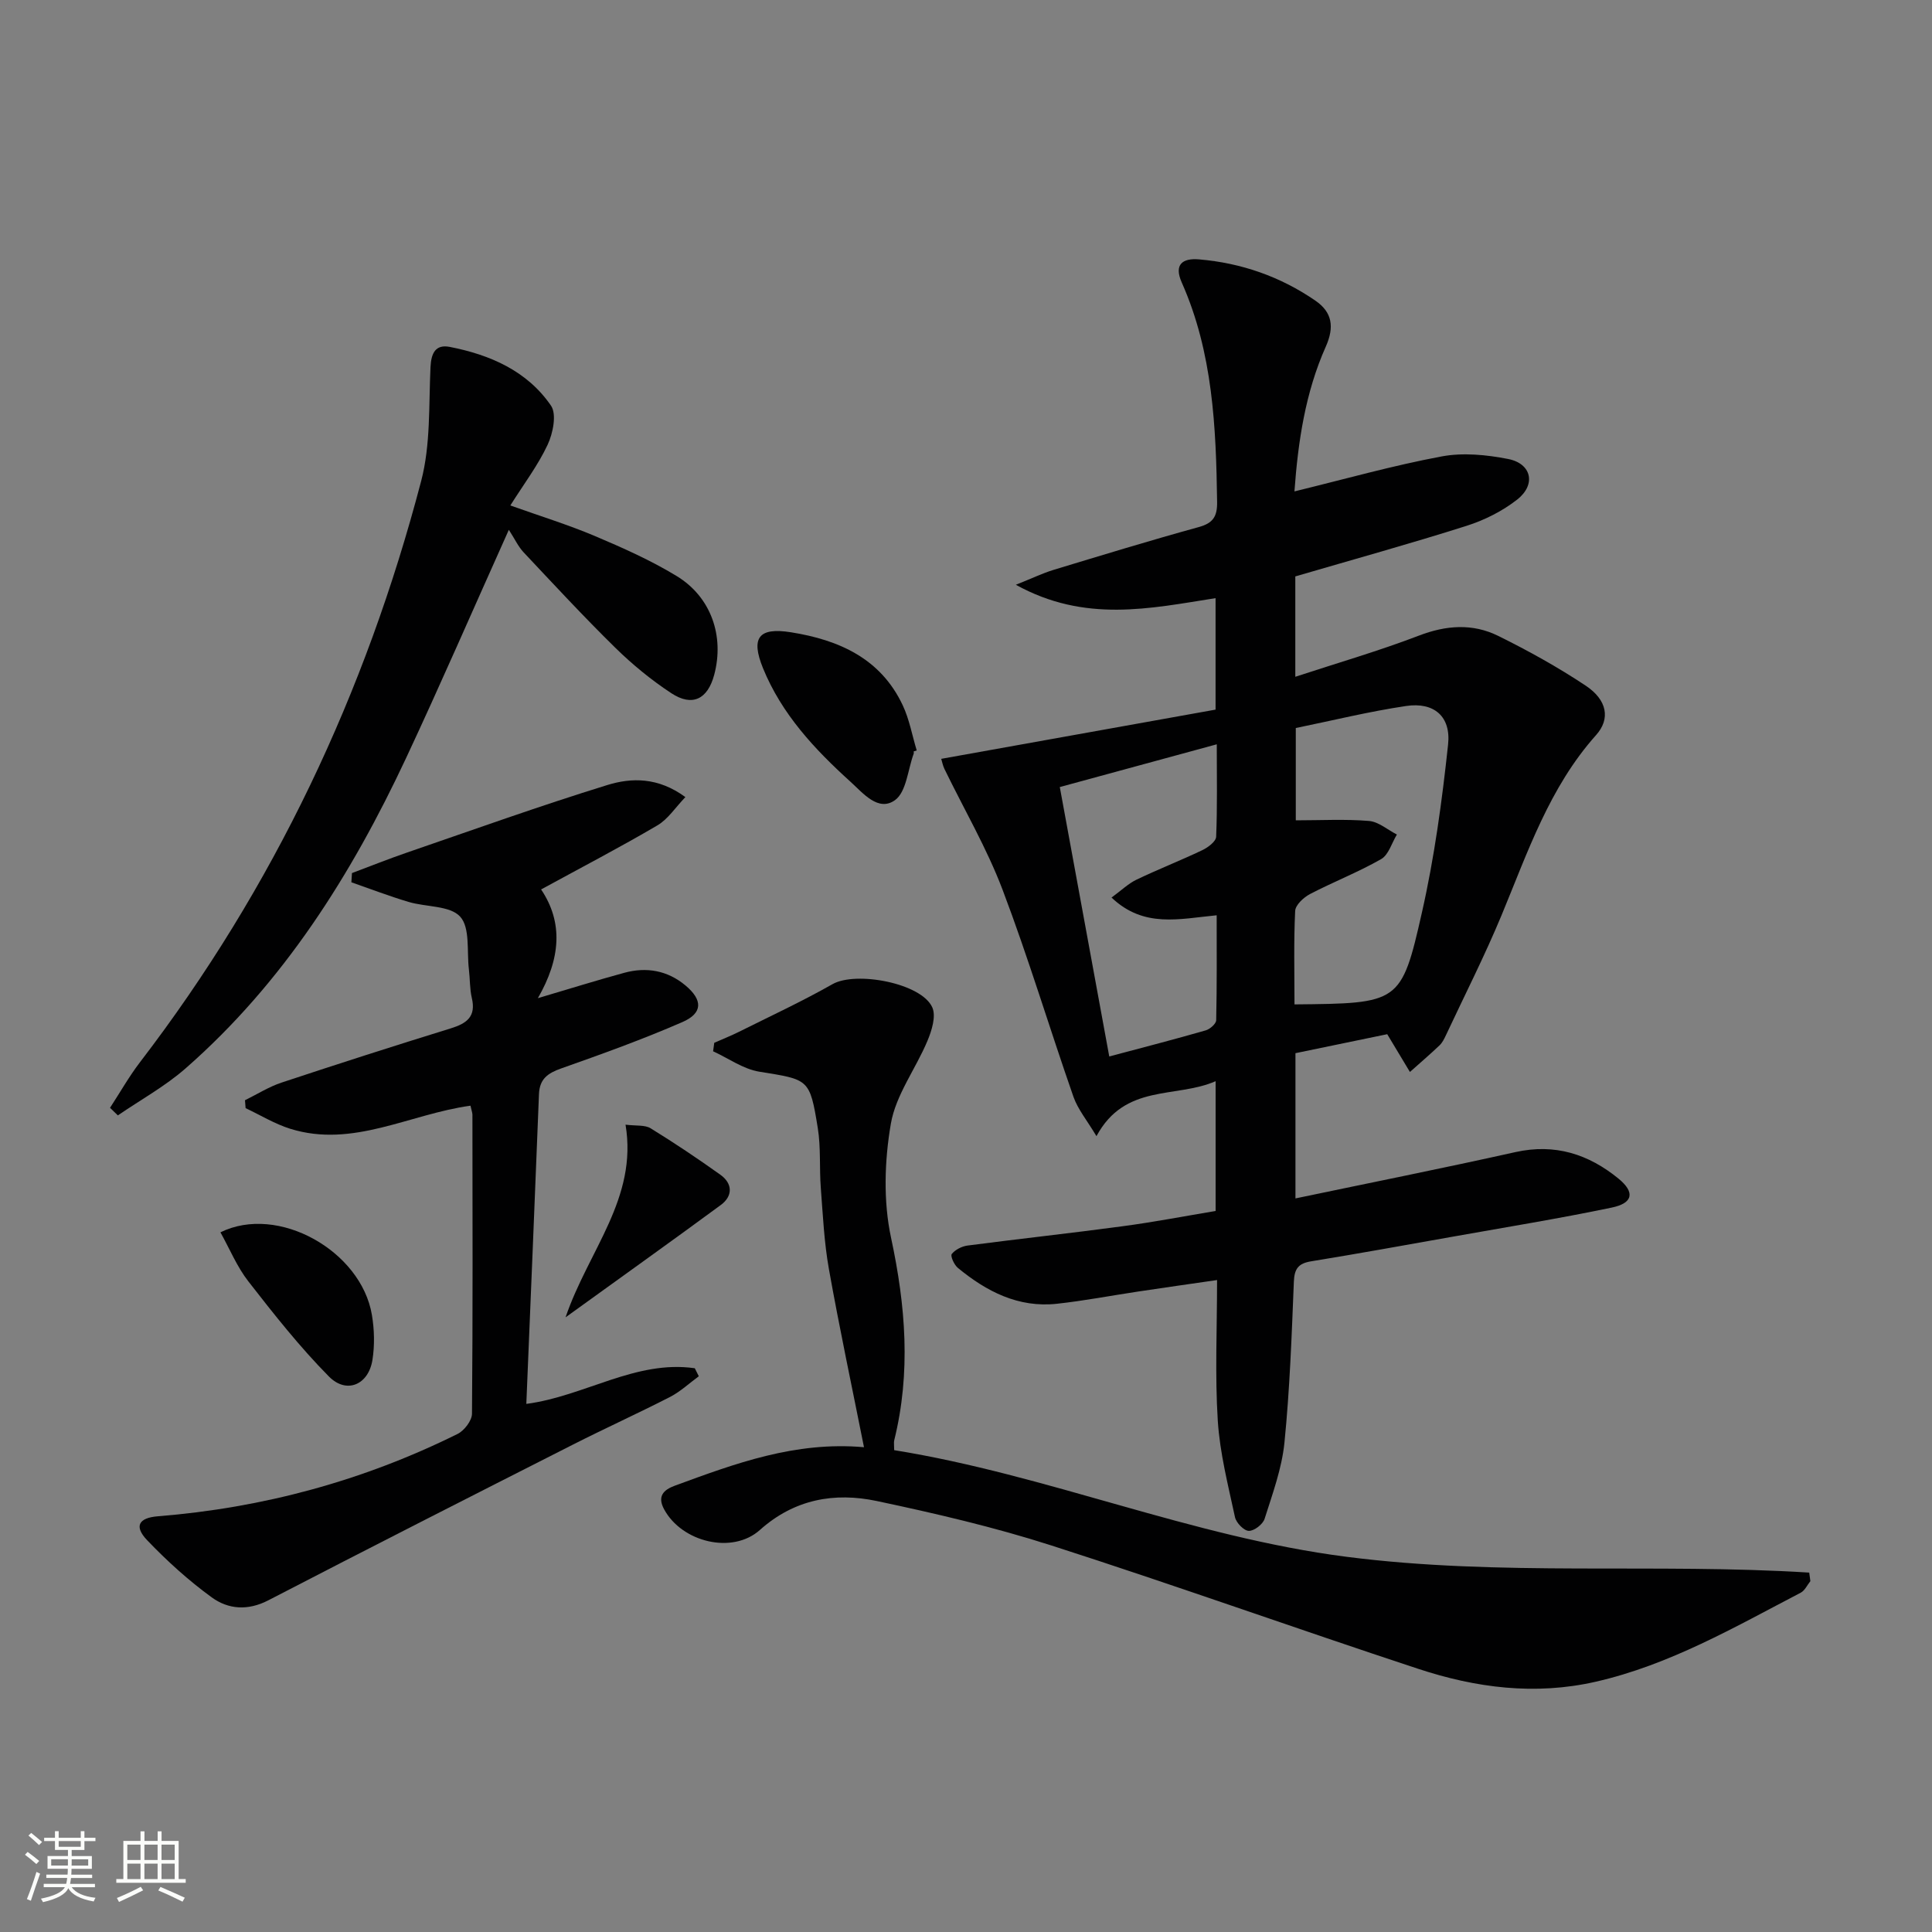 <svg enable-background="new 0 0 400 400" viewBox="0 0 400 400" xmlns="http://www.w3.org/2000/svg"><rect x="0" y="0" width="400" height="400" fill="#808080" stroke="none"/><path d="m5.17 384 .55-.58c.85.61 1.65 1.24 2.4 1.87l-.59.64c-.83-.73-1.62-1.38-2.36-1.93m1.22 9.53-.82-.34c.71-1.76 1.37-3.64 1.98-5.63.24.13.5.25.76.36-.6 1.67-1.24 3.54-1.92 5.61m-.5-13.5.57-.54c.56.44 1.31 1.06 2.26 1.87l-.64.64c-.68-.66-1.41-1.32-2.19-1.97m3.25.46h2.24v-1.36h.77v1.36h4.57v-1.36h.76v1.36h2.28v.69h-2.28v1.84h-2.64v1.26h4.18v2.64h-4.21c0 .45-.02.86-.05 1.21h4.32v.69h-4.38c-.04.34-.1.75-.19 1.22h5.15v.69h-4.82c.87 1.19 2.51 1.92 4.93 2.19-.17.31-.3.57-.37.76-2.77-.49-4.52-1.41-5.26-2.76-.56 1.26-2.3 2.23-5.24 2.9-.12-.24-.26-.48-.43-.72 2.73-.55 4.38-1.34 4.96-2.38h-4.38v-.69h4.65c.1-.38.17-.79.21-1.22h-4.32v-.69h4.4c.03-.34.05-.75.05-1.21h-4.2v-2.64h4.23v-1.26h-2.69v-1.84h-2.24zm1.46 4.46v1.29h3.45c.01-.4.02-.57.01-.53v-.32-.45h-3.46zm1.55-2.59h4.57v-1.19h-4.57zm6.11 2.59h-3.42v.77c-.01.19-.01.37-.02.53h3.44z" fill="#fbfcfa"/><path d="m32.63 379.16h.82v1.98h3.54v7.89h1.46v.78h-14.37v-.78h1.46v-7.89h3.55v-1.98h.82v1.98h2.73v-1.98zm-3.49 11.48.5.73c-1.61.82-3.28 1.63-5 2.41-.13-.27-.28-.55-.44-.82 1.75-.72 3.4-1.49 4.94-2.32m-2.78-5.55h2.73v-3.18h-2.73zm0 3.95h2.73v-3.2h-2.73zm3.54-3.95h2.73v-3.18h-2.73zm0 3.95h2.73v-3.2h-2.73zm7.89 4.68c-1.84-.92-3.51-1.7-5.02-2.32l.45-.73c1.89.8 3.57 1.55 5.04 2.23zm-1.62-11.81h-2.73v3.18h2.73zm-2.73 7.13h2.73v-3.2h-2.73z" fill="#fbfcfa"/><g fill="#010102"><path d="m251.68 250.72c0-8.97 0-17.57 0-26.87-8.28 3.61-18.76.42-24.67 11.38-1.94-3.26-3.85-5.54-4.77-8.17-4.98-14.26-9.32-28.76-14.68-42.88-3.27-8.61-7.99-16.67-12.03-24.99-.34-.71-.48-1.52-.66-2.08 19.1-3.43 38.02-6.82 56.8-10.19 0-8.53 0-15.64 0-23.08-13.61 2.14-27.04 5.15-41.35-2.77 3.44-1.37 5.57-2.4 7.79-3.08 10-3.03 19.99-6.09 30.06-8.86 3-.82 3.86-2.21 3.82-5.2-.22-15.52-.88-30.94-7.32-45.44-1.69-3.8.23-5.07 3.56-4.79 8.77.74 16.89 3.57 24.14 8.57 3.43 2.37 3.95 5.4 2.11 9.52-4.21 9.45-5.73 19.57-6.48 29.95 10.49-2.56 20.39-5.36 30.47-7.24 4.42-.83 9.3-.35 13.78.53 4.85.95 5.82 5.29 1.88 8.39-3.06 2.4-6.78 4.27-10.5 5.45-11.69 3.71-23.51 6.98-35.45 10.47v20.78c8.77-2.88 17.31-5.35 25.58-8.52 5.66-2.17 11.13-2.56 16.42.05 6.23 3.08 12.36 6.47 18.14 10.32 4.4 2.93 5.16 6.84 2.13 10.22-9.68 10.84-14.16 24.27-19.57 37.3-3.5 8.43-7.65 16.58-11.52 24.85-.35.75-.75 1.55-1.33 2.1-1.99 1.89-4.07 3.67-6.12 5.5-1.37-2.28-2.74-4.55-4.7-7.82-5.63 1.17-12.3 2.55-19 3.93v30.07c15.42-3.23 30.51-6.24 45.54-9.59 8.18-1.82 15.12.41 21.34 5.49 3.44 2.81 3.05 5.08-1.41 6-10.87 2.27-21.85 4.05-32.79 6-9.8 1.74-19.6 3.52-29.42 5.12-2.65.43-3.48 1.52-3.59 4.21-.45 11.12-.84 22.27-1.95 33.34-.54 5.35-2.47 10.59-4.11 15.77-.36 1.13-2.16 2.52-3.27 2.49-1.01-.02-2.61-1.67-2.86-2.84-1.42-6.61-3.13-13.25-3.56-19.96-.6-9.44-.15-18.94-.15-29.13-5.8.84-11.11 1.59-16.41 2.39-5.58.84-11.14 1.91-16.75 2.52-7.98.87-14.58-2.54-20.52-7.44-.76-.63-1.57-2.46-1.25-2.86.71-.89 2.07-1.59 3.25-1.75 10.7-1.4 21.43-2.56 32.12-4 6.4-.85 12.73-2.07 19.26-3.16zm16.33-42.77c21.69-.21 22.12-.16 26.38-19.01 2.59-11.43 4.17-23.13 5.42-34.79.63-5.85-2.94-8.84-8.7-7.98-7.68 1.14-15.25 3.01-22.83 4.56v19.11c5.25 0 10.23-.28 15.16.13 1.99.17 3.85 1.83 5.77 2.81-1.06 1.74-1.71 4.2-3.26 5.09-4.73 2.71-9.87 4.7-14.72 7.23-1.32.69-3.02 2.26-3.08 3.5-.31 6.31-.14 12.62-.14 19.35zm-48.59-45c3.44 18.73 6.8 37.05 10.24 55.78 7.21-1.92 13.61-3.57 19.96-5.4.89-.25 2.16-1.37 2.18-2.1.16-7.24.1-14.48.1-21.73-7.77.74-15.06 2.7-21.77-3.67 2.07-1.51 3.48-2.9 5.18-3.71 4.49-2.15 9.14-3.97 13.63-6.11 1.17-.56 2.81-1.79 2.85-2.77.26-6.22.13-12.46.13-19.14-11.01 3-21.23 5.78-32.5 8.85z"/><path d="m178.88 299.63c-2.49-12.51-5.08-24.65-7.26-36.86-.99-5.53-1.25-11.19-1.68-16.8-.32-4.14.03-8.37-.63-12.44-1.66-10.26-1.86-9.99-12.12-11.65-3.32-.54-6.37-2.77-9.55-4.22.08-.59.16-1.17.24-1.76 1.71-.76 3.46-1.45 5.13-2.28 6.48-3.24 13.06-6.29 19.35-9.86 4.87-2.76 18.46-.21 20.67 4.83.8 1.83-.12 4.78-1.01 6.9-2.42 5.8-6.56 11.2-7.58 17.18-1.32 7.68-1.58 16.06.05 23.63 3.02 14.08 4.12 27.87.65 41.9-.11.46-.01.98-.01 2.04 31.74 5.11 61.52 17.95 93.67 22.08 31.87 4.09 63.91 1.27 95.78 3.27.08.59.16 1.18.24 1.77-.66.81-1.15 1.95-2 2.39-13.7 7.14-27.11 14.93-42.43 18.43-12.58 2.87-24.83 1.27-36.77-2.67-25.38-8.36-50.54-17.38-75.98-25.55-11.81-3.79-23.97-6.62-36.11-9.19-8.76-1.85-17.07-.39-24.21 6-5.68 5.08-16.13 2.54-19.82-4.28-1.44-2.66-.19-4.02 2.23-4.9 12.45-4.57 24.89-9.22 39.15-7.96z"/><path d="m97.41 228.92c-12.68 1.75-24.34 8.81-37.29 4.79-3.22-1-6.19-2.83-9.27-4.28-.04-.55-.08-1.09-.13-1.64 2.53-1.24 4.95-2.79 7.6-3.66 11.63-3.86 23.3-7.6 35.01-11.22 3.31-1.02 5.26-2.43 4.36-6.27-.45-1.92-.37-3.96-.61-5.94-.45-3.75.28-8.61-1.8-10.91-2.11-2.33-7.07-1.97-10.7-3.06-3.99-1.19-7.89-2.69-11.83-4.06.04-.64.08-1.28.12-1.91 3.81-1.43 7.59-2.94 11.43-4.26 13.79-4.74 27.52-9.67 41.45-13.97 4.99-1.54 10.5-1.65 16.15 2.5-2.06 2.14-3.6 4.57-5.8 5.86-7.71 4.53-15.65 8.66-24.07 13.26 4.6 6.84 4.06 14.3-.67 22.51 6.69-1.98 12.26-3.72 17.88-5.25 4.6-1.26 8.96-.49 12.67 2.61 3.62 3.02 3.62 5.75-.65 7.6-8.2 3.57-16.64 6.61-25.08 9.59-2.77.98-4.46 2.16-4.59 5.3-.83 21.25-1.73 42.5-2.62 64.15 12.06-1.58 22.64-9.14 34.88-7.38.28.55.55 1.11.83 1.66-1.97 1.44-3.8 3.17-5.95 4.28-6.65 3.41-13.47 6.5-20.13 9.88-21.05 10.68-42.1 21.37-63.05 32.23-4.25 2.2-8.3 1.87-11.71-.61-4.8-3.49-9.27-7.54-13.37-11.83-2.75-2.88-1.79-4.64 2.21-4.96 21.77-1.74 42.49-7.35 62.06-17.05 1.38-.69 2.96-2.74 2.98-4.17.18-20.65.11-41.31.09-61.96-.03-.48-.22-.96-.4-1.83z"/><path d="m105.35 109.69c-7.54 16.79-14.2 32.15-21.3 47.31-11.31 24.14-25.36 46.44-45.63 64.2-4.25 3.72-9.32 6.51-14.02 9.73-.54-.52-1.08-1.05-1.62-1.57 2.07-3.17 3.94-6.49 6.24-9.49 27.67-36.1 46.69-76.43 58.18-120.29 1.97-7.52 1.56-15.69 1.93-23.58.14-2.93 1.07-4.74 3.98-4.18 8.35 1.63 16.04 4.97 20.97 12.17 1.21 1.77.41 5.72-.7 8.09-2.01 4.29-4.94 8.15-7.72 12.57 6.28 2.24 11.99 4 17.46 6.31 5.79 2.45 11.61 5.04 16.97 8.3 7.16 4.35 9.91 12.46 7.78 20.45-1.35 5.05-4.52 6.67-8.88 3.81-4.14-2.72-8.05-5.93-11.59-9.4-6.53-6.41-12.76-13.14-19.03-19.81-1.1-1.19-1.81-2.75-3.02-4.62z"/><path d="m189.17 155.57c0 .17.05.35-.01.5-1.21 3.3-1.5 7.89-3.86 9.59-3.47 2.49-6.63-1.47-9.25-3.84-7.43-6.72-14.22-14.01-18.08-23.48-2.56-6.3-.92-8.51 5.82-7.43 9.88 1.58 18.55 5.4 23.11 15.11 1.38 2.93 1.95 6.23 2.9 9.36-.21.06-.42.12-.63.19z"/><path d="m45.64 255.14c11.91-5.88 29.14 3.84 31.36 17.11.51 3.04.59 6.28.11 9.31-.82 5.15-5.36 7.12-9.01 3.43-6.03-6.1-11.39-12.9-16.67-19.68-2.37-3.04-3.88-6.75-5.79-10.17z"/><path d="m117.09 272.74c4.74-13.88 14.97-24.63 12.42-39.89 2.2.28 4 .02 5.19.75 4.93 3.03 9.74 6.26 14.45 9.62 2.58 1.85 2.57 4.42.1 6.25-10.23 7.53-20.58 14.9-32.16 23.27z"/></g></svg>